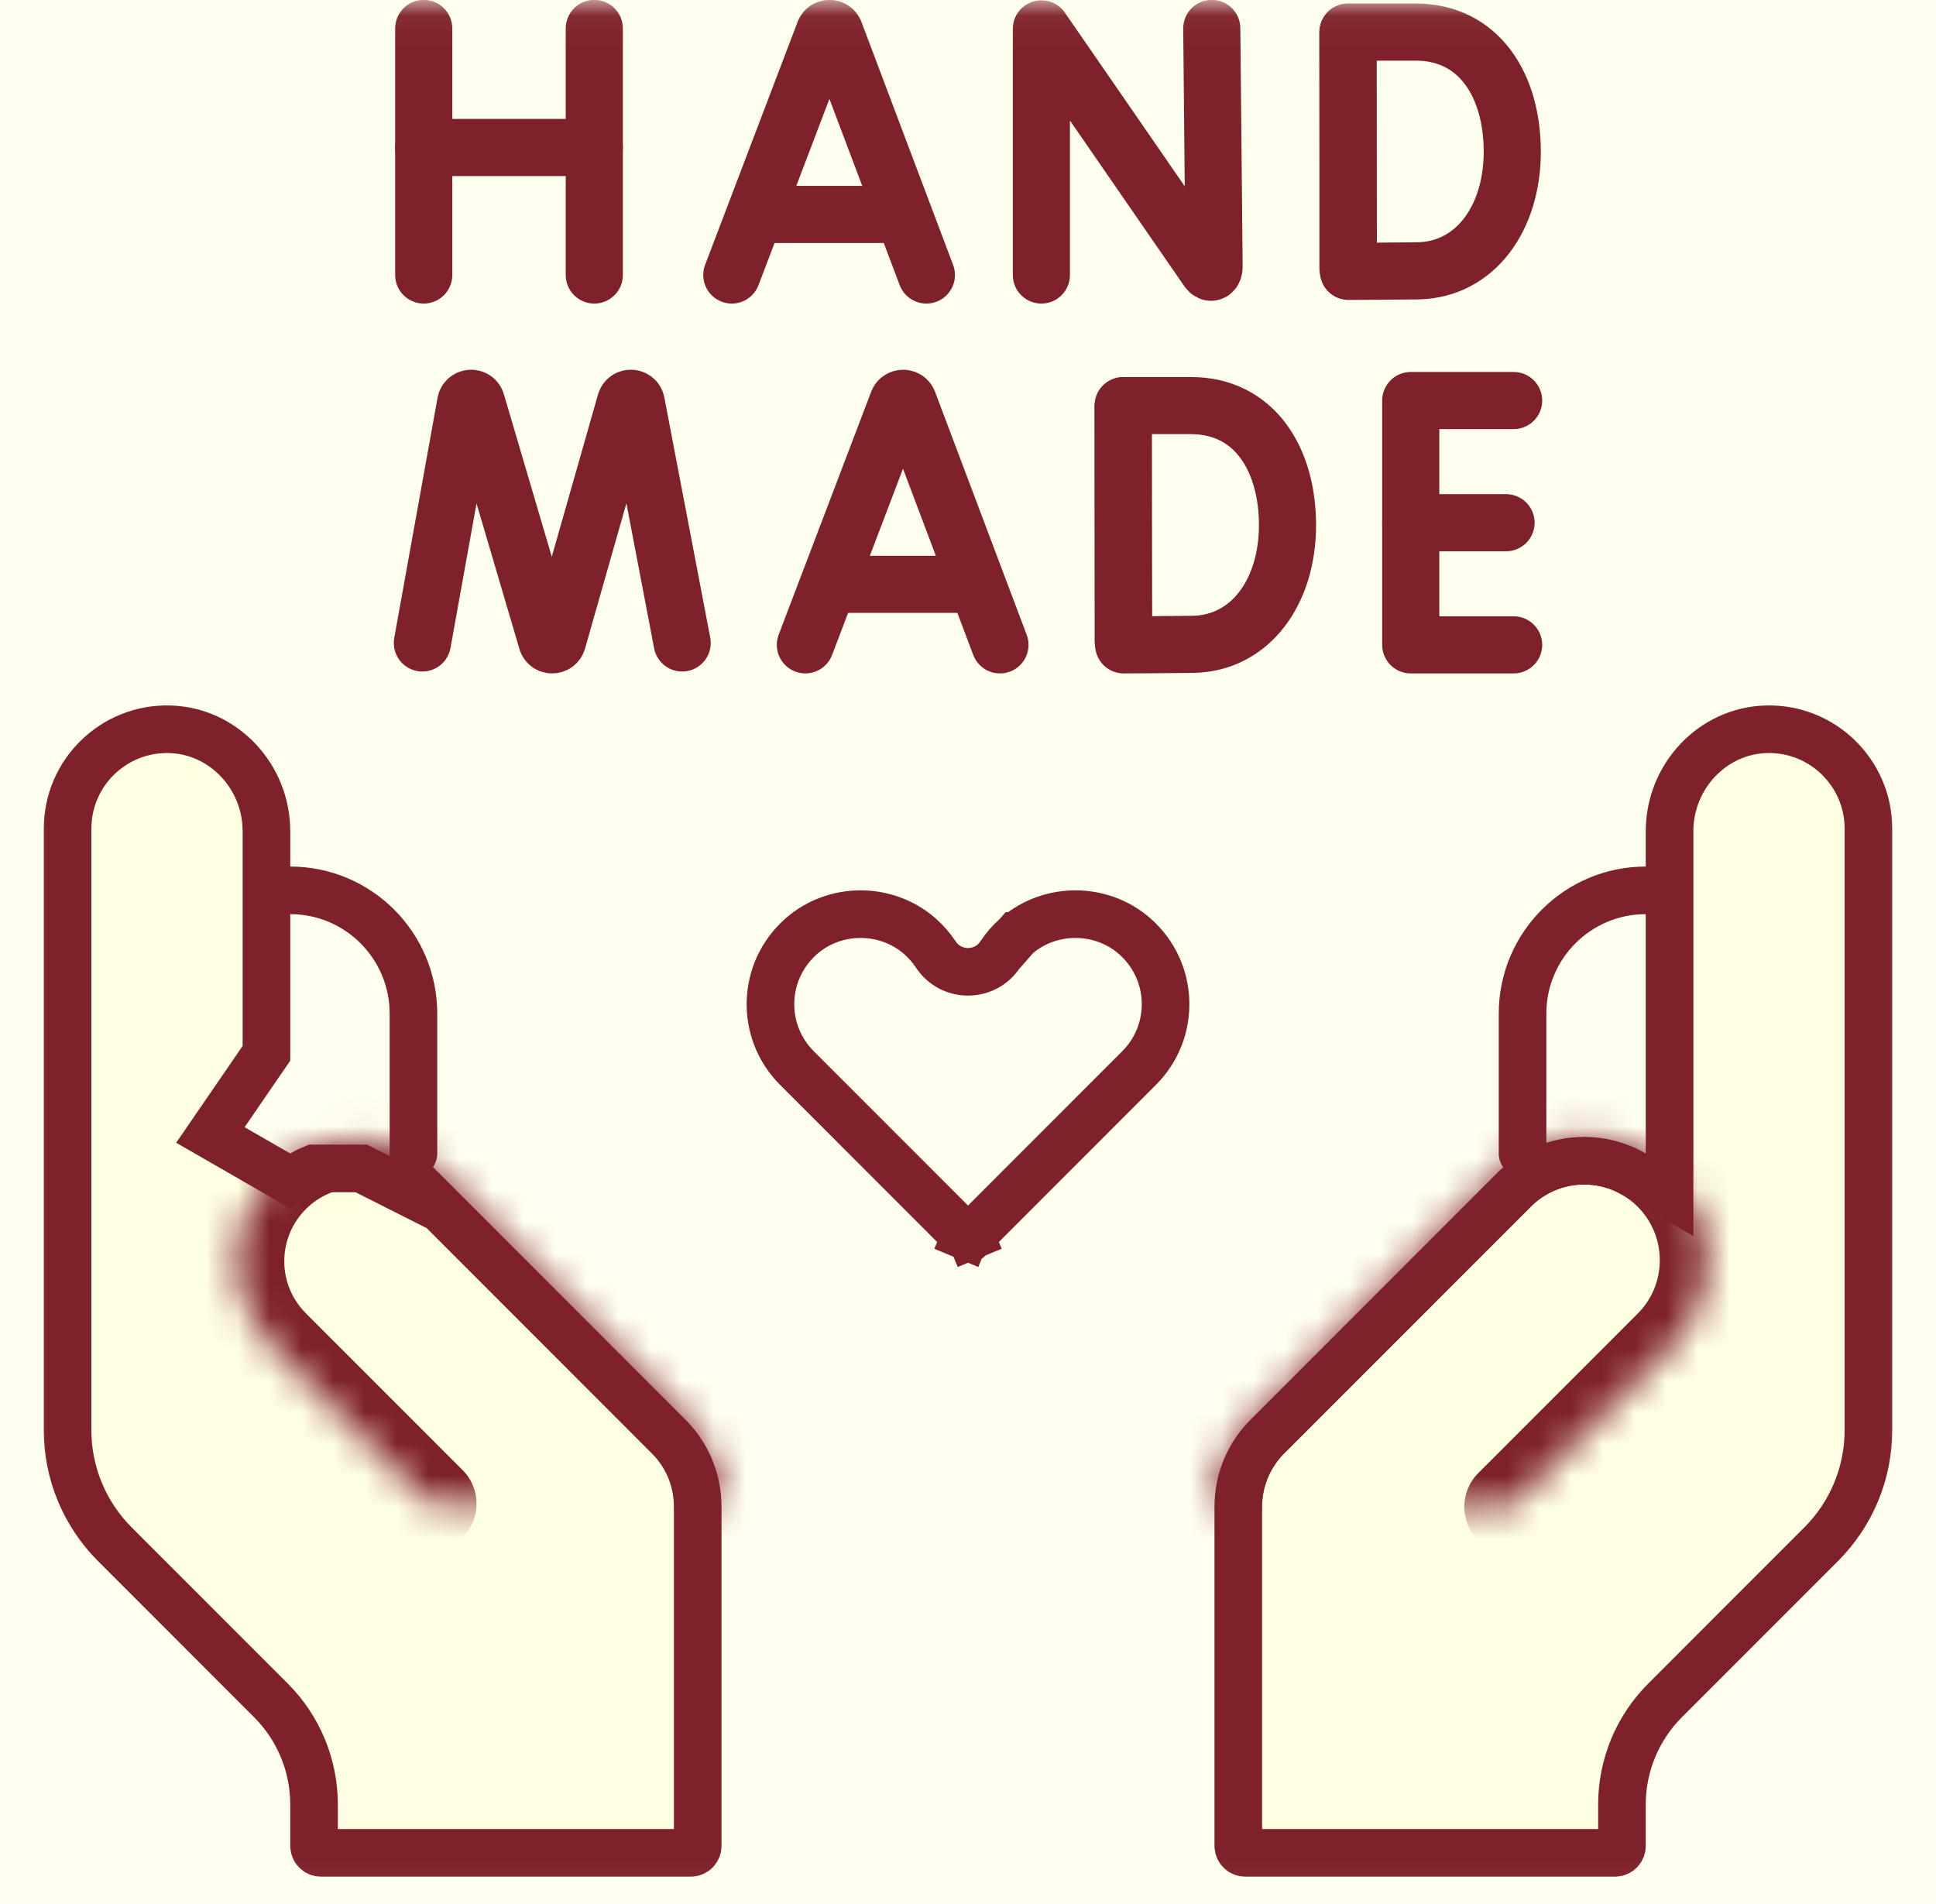<svg width="61" height="60" viewBox="0 0 61 60" fill="none" xmlns="http://www.w3.org/2000/svg">
<rect width="61" height="60" fill="#111111"></rect>
<g id="Product Page UI">
<rect width="1920" height="3265" transform="translate(-486 -1063)" fill="#FFFFF0"></rect>
<g id="Frame 1400005704">
<g id="Frame 1400005649">
<g id="Frame" clip-path="url(#clip0_0_1)">
<g id="Group">
<g id="Clip path group">
<mask id="mask0_0_1" style="mask-type:luminance" maskUnits="userSpaceOnUse" x="0" y="0" width="61" height="61">
<g id="a">
<path id="Vector" d="M60.441 59.941V0.059H0.559V59.941H60.441Z" fill="white" stroke="white" stroke-width="0.117"></path>
</g>
</mask>
<g mask="url(#mask0_0_1)">
<g id="Group_2">
<path id="Vector_2" d="M32.027 29.494L32.028 29.494C33.088 28.572 34.708 28.579 35.761 29.51L35.761 29.51C37.001 30.607 37.045 32.502 35.893 33.654L35.893 33.654L30.651 38.9L30.65 38.9C30.631 38.92 30.607 38.936 30.581 38.946L30.869 39.639L30.581 38.946C30.556 38.957 30.528 38.962 30.5 38.962C30.472 38.962 30.445 38.957 30.419 38.946L30.132 39.639L30.419 38.946C30.393 38.936 30.37 38.92 30.35 38.9L30.35 38.9L25.107 33.654L25.107 33.654C23.956 32.502 24 30.607 25.24 29.51L25.24 29.51C26.292 28.579 27.913 28.572 28.973 29.494L28.973 29.494C29.17 29.665 29.343 29.862 29.487 30.08C29.967 30.805 31.034 30.805 31.513 30.08L32.027 29.494ZM32.027 29.494C31.83 29.665 31.657 29.862 31.514 30.079L32.027 29.494Z" stroke="#7E212A" stroke-width="1.5"></path>
<path id="Vector_3" d="M52.605 36.348V37.65L51.479 36.997C51.004 36.721 50.464 36.577 49.915 36.577H49.914C49.034 36.577 48.239 36.941 47.669 37.527L47.669 37.527L47.661 37.535L39.984 45.218L39.984 45.218L39.974 45.227C39.382 45.798 39.016 46.597 39.016 47.483V58.167C39.016 58.289 39.115 58.388 39.236 58.388H50.885C51.006 58.388 51.105 58.289 51.105 58.167V56.862C51.105 56.862 51.105 56.862 51.105 56.862C51.105 55.633 51.593 54.454 52.462 53.585L52.462 53.585L57.385 48.659C58.337 47.707 58.871 46.415 58.871 45.069V45.069V26.114C58.871 24.353 57.42 22.932 55.65 22.981C53.962 23.027 52.605 24.463 52.605 26.195V36.348Z" fill="#FFFFE1" stroke="#7E212A" stroke-width="1.5"></path>
<path id="Vector_4" d="M21.026 45.227L21.026 45.227L21.016 45.218L13.373 37.569L13.223 37.75L12.69 37.481L11.379 36.819H9.882C9.757 36.871 9.636 36.931 9.519 36.998L9.145 37.214L8.77 36.998L7.332 36.171L6.629 35.766L7.088 35.097L8.395 33.192V26.195C8.395 24.463 7.038 23.027 5.35 22.981C3.58 22.932 2.129 24.353 2.129 26.114V45.069V45.069C2.129 46.415 2.664 47.707 3.615 48.659C3.615 48.659 3.615 48.659 3.615 48.659L8.538 53.585L8.538 53.585C9.407 54.454 9.895 55.633 9.895 56.862C9.895 56.862 9.895 56.862 9.895 56.862V58.167C9.895 58.289 9.994 58.388 10.115 58.388H21.764C21.885 58.388 21.984 58.289 21.984 58.167V47.483C21.984 46.597 21.618 45.798 21.026 45.227Z" fill="#FFFFE1" stroke="#7E212A" stroke-width="1.5"></path>
<path id="Vector_5" d="M51.855 28.057C49.711 28.057 47.973 29.797 47.973 31.942V36.348" stroke="#7E212A" stroke-width="1.5" stroke-miterlimit="10" stroke-linecap="round" stroke-linejoin="round"></path>
<g id="Vector_6">
<mask id="path-6-inside-1_0_1" fill="white">
<path d="M47.638 47.483L52.62 42.497C53.346 41.791 53.797 40.805 53.797 39.712C53.797 37.567 52.058 35.827 49.914 35.827C48.822 35.827 47.836 36.279 47.131 37.005L39.453 44.688C38.721 45.394 38.266 46.385 38.266 47.483"></path>
</mask>
<path d="M48.699 48.543C48.114 49.129 47.164 49.129 46.578 48.544C45.992 47.958 45.992 47.008 46.577 46.422L48.699 48.543ZM52.62 42.497L51.559 41.437C51.564 41.432 51.569 41.427 51.574 41.422L52.62 42.497ZM47.131 37.005L48.207 38.05C48.202 38.055 48.197 38.06 48.192 38.065L47.131 37.005ZM39.453 44.688L40.514 45.748C40.508 45.754 40.502 45.76 40.495 45.766L39.453 44.688ZM39.766 47.483C39.766 48.311 39.094 48.983 38.266 48.983C37.437 48.983 36.766 48.311 36.766 47.483H39.766ZM46.577 46.422L51.559 41.437L53.681 43.558L48.699 48.543L46.577 46.422ZM51.574 41.422C52.022 40.987 52.297 40.383 52.297 39.712H55.297C55.297 41.227 54.669 42.596 53.666 43.572L51.574 41.422ZM52.297 39.712C52.297 38.394 51.229 37.327 49.914 37.327V34.327C52.888 34.327 55.297 36.739 55.297 39.712H52.297ZM49.914 37.327C49.245 37.327 48.642 37.602 48.207 38.05L46.055 35.959C47.031 34.956 48.4 34.327 49.914 34.327V37.327ZM48.192 38.065L40.514 45.748L38.392 43.627L46.07 35.944L48.192 38.065ZM40.495 45.766C40.043 46.203 39.766 46.809 39.766 47.483H36.766C36.766 45.961 37.4 44.586 38.411 43.609L40.495 45.766Z" fill="#7E212A" mask="url(#path-6-inside-1_0_1)"></path>
</g>
<path id="Vector_7" d="M9.145 28.057C11.289 28.057 13.027 29.797 13.027 31.942V36.348" stroke="#7E212A" stroke-width="1.5" stroke-miterlimit="10" stroke-linecap="round" stroke-linejoin="round"></path>
<g id="Vector_8">
<mask id="path-9-inside-2_0_1" fill="white">
<path d="M13.515 47.388L8.614 42.483C7.901 41.789 7.457 40.819 7.457 39.744C7.457 37.634 9.167 35.923 11.276 35.923C12.35 35.923 13.32 36.367 14.014 37.081L21.566 44.638C22.286 45.333 22.734 46.308 22.734 47.388"></path>
</mask>
<path d="M14.576 46.327C15.162 46.913 15.161 47.863 14.575 48.449C13.989 49.034 13.04 49.034 12.454 48.448L14.576 46.327ZM8.614 42.483L9.661 41.408C9.666 41.413 9.671 41.418 9.675 41.423L8.614 42.483ZM14.014 37.081L12.953 38.141C12.948 38.136 12.943 38.131 12.938 38.126L14.014 37.081ZM21.566 44.638L20.524 45.717C20.518 45.711 20.512 45.705 20.505 45.698L21.566 44.638ZM24.234 47.388C24.234 48.216 23.563 48.888 22.734 48.888C21.906 48.888 21.234 48.216 21.234 47.388H24.234ZM12.454 48.448L7.553 43.544L9.675 41.423L14.576 46.327L12.454 48.448ZM7.568 43.559C6.577 42.594 5.957 41.241 5.957 39.744H8.957C8.957 40.397 9.225 40.984 9.661 41.408L7.568 43.559ZM5.957 39.744C5.957 36.806 8.338 34.423 11.276 34.423V37.423C9.996 37.423 8.957 38.461 8.957 39.744H5.957ZM11.276 34.423C12.773 34.423 14.126 35.044 15.09 36.035L12.938 38.126C12.514 37.69 11.928 37.423 11.276 37.423V34.423ZM15.075 36.02L22.627 43.578L20.505 45.698L12.953 38.141L15.075 36.02ZM22.608 43.559C23.608 44.524 24.234 45.883 24.234 47.388H21.234C21.234 46.732 20.964 46.142 20.524 45.717L22.608 43.559Z" fill="#7E212A" mask="url(#path-9-inside-2_0_1)"></path>
</g>
<path id="Vector_9" d="M23.058 8.666L25.974 1.005C26.033 0.86 26.239 0.859 26.299 1.005L29.189 8.666" stroke="#7E212A" stroke-width="1.8" stroke-miterlimit="10" stroke-linecap="round" stroke-linejoin="round"></path>
<path id="Vector_10" d="M23.967 6.758H28.294" stroke="#7E212A" stroke-width="1.8" stroke-miterlimit="10" stroke-linecap="round" stroke-linejoin="round"></path>
<path id="Vector_11" d="M32.812 8.666V0.91L38.053 8.503C38.15 8.644 38.254 8.575 38.254 8.404L38.181 0.896" stroke="#7E212A" stroke-width="1.8" stroke-miterlimit="10" stroke-linecap="round" stroke-linejoin="round"></path>
<path id="Vector_12" d="M13.351 0.896V8.666" stroke="#7E212A" stroke-width="1.8" stroke-miterlimit="10" stroke-linecap="round" stroke-linejoin="round"></path>
<path id="Vector_13" d="M18.725 0.896V8.666" stroke="#7E212A" stroke-width="1.8" stroke-miterlimit="10" stroke-linecap="round" stroke-linejoin="round"></path>
<path id="Vector_14" d="M13.351 4.648H18.724" stroke="#7E212A" stroke-width="1.8" stroke-miterlimit="10" stroke-linecap="round" stroke-linejoin="round"></path>
<path id="Vector_15" d="M42.472 1.019V8.429" stroke="#7E212A" stroke-width="1.8" stroke-miterlimit="10" stroke-linecap="round" stroke-linejoin="round"></path>
<path id="Vector_16" d="M47.649 4.781C47.649 6.859 46.497 8.503 44.669 8.535C44.06 8.545 42.487 8.551 42.487 8.551C42.487 8.551 42.477 5.82 42.477 4.773C42.477 3.913 42.472 1.011 42.472 1.011H44.606C46.611 1.011 47.649 2.703 47.649 4.781Z" stroke="#7E212A" stroke-width="1.8" stroke-miterlimit="10" stroke-linecap="round" stroke-linejoin="round"></path>
<path id="Vector_17" d="M25.376 20.321L28.292 12.661C28.352 12.515 28.558 12.515 28.618 12.66L31.507 20.321" stroke="#7E212A" stroke-width="1.8" stroke-miterlimit="10" stroke-linecap="round" stroke-linejoin="round"></path>
<path id="Vector_18" d="M26.285 18.414H30.612" stroke="#7E212A" stroke-width="1.8" stroke-miterlimit="10" stroke-linecap="round" stroke-linejoin="round"></path>
<path id="Vector_19" d="M13.308 20.261L14.672 12.694C14.707 12.517 14.954 12.5 15.011 12.671L17.231 20.202C17.285 20.362 17.512 20.361 17.565 20.2L19.709 12.673C19.765 12.501 20.012 12.515 20.048 12.692L21.494 20.261" stroke="#7E212A" stroke-width="1.8" stroke-miterlimit="10" stroke-linecap="round" stroke-linejoin="round"></path>
<path id="Vector_20" d="M47.692 12.622H44.45V20.321H47.692" stroke="#7E212A" stroke-width="1.8" stroke-miterlimit="10" stroke-linecap="round" stroke-linejoin="round"></path>
<path id="Vector_21" d="M47.453 16.472H44.45" stroke="#7E212A" stroke-width="1.8" stroke-miterlimit="10" stroke-linecap="round" stroke-linejoin="round"></path>
<path id="Vector_22" d="M35.39 12.789V20.199" stroke="#7E212A" stroke-width="1.8" stroke-miterlimit="10" stroke-linecap="round" stroke-linejoin="round"></path>
<path id="Vector_23" d="M40.567 16.551C40.567 18.629 39.415 20.273 37.586 20.305C36.978 20.315 35.405 20.321 35.405 20.321C35.405 20.321 35.395 17.59 35.395 16.543C35.395 15.683 35.39 12.781 35.39 12.781H37.524C39.529 12.781 40.567 14.474 40.567 16.551Z" stroke="#7E212A" stroke-width="1.8" stroke-miterlimit="10" stroke-linecap="round" stroke-linejoin="round"></path>
</g>
</g>
</g>
</g>
</g>
</g>
</g>
</g>
<defs>
<clipPath id="clip0_0_1">
<rect width="60" height="60" fill="white" transform="translate(0.5 0)"></rect>
</clipPath>
</defs>
</svg>
